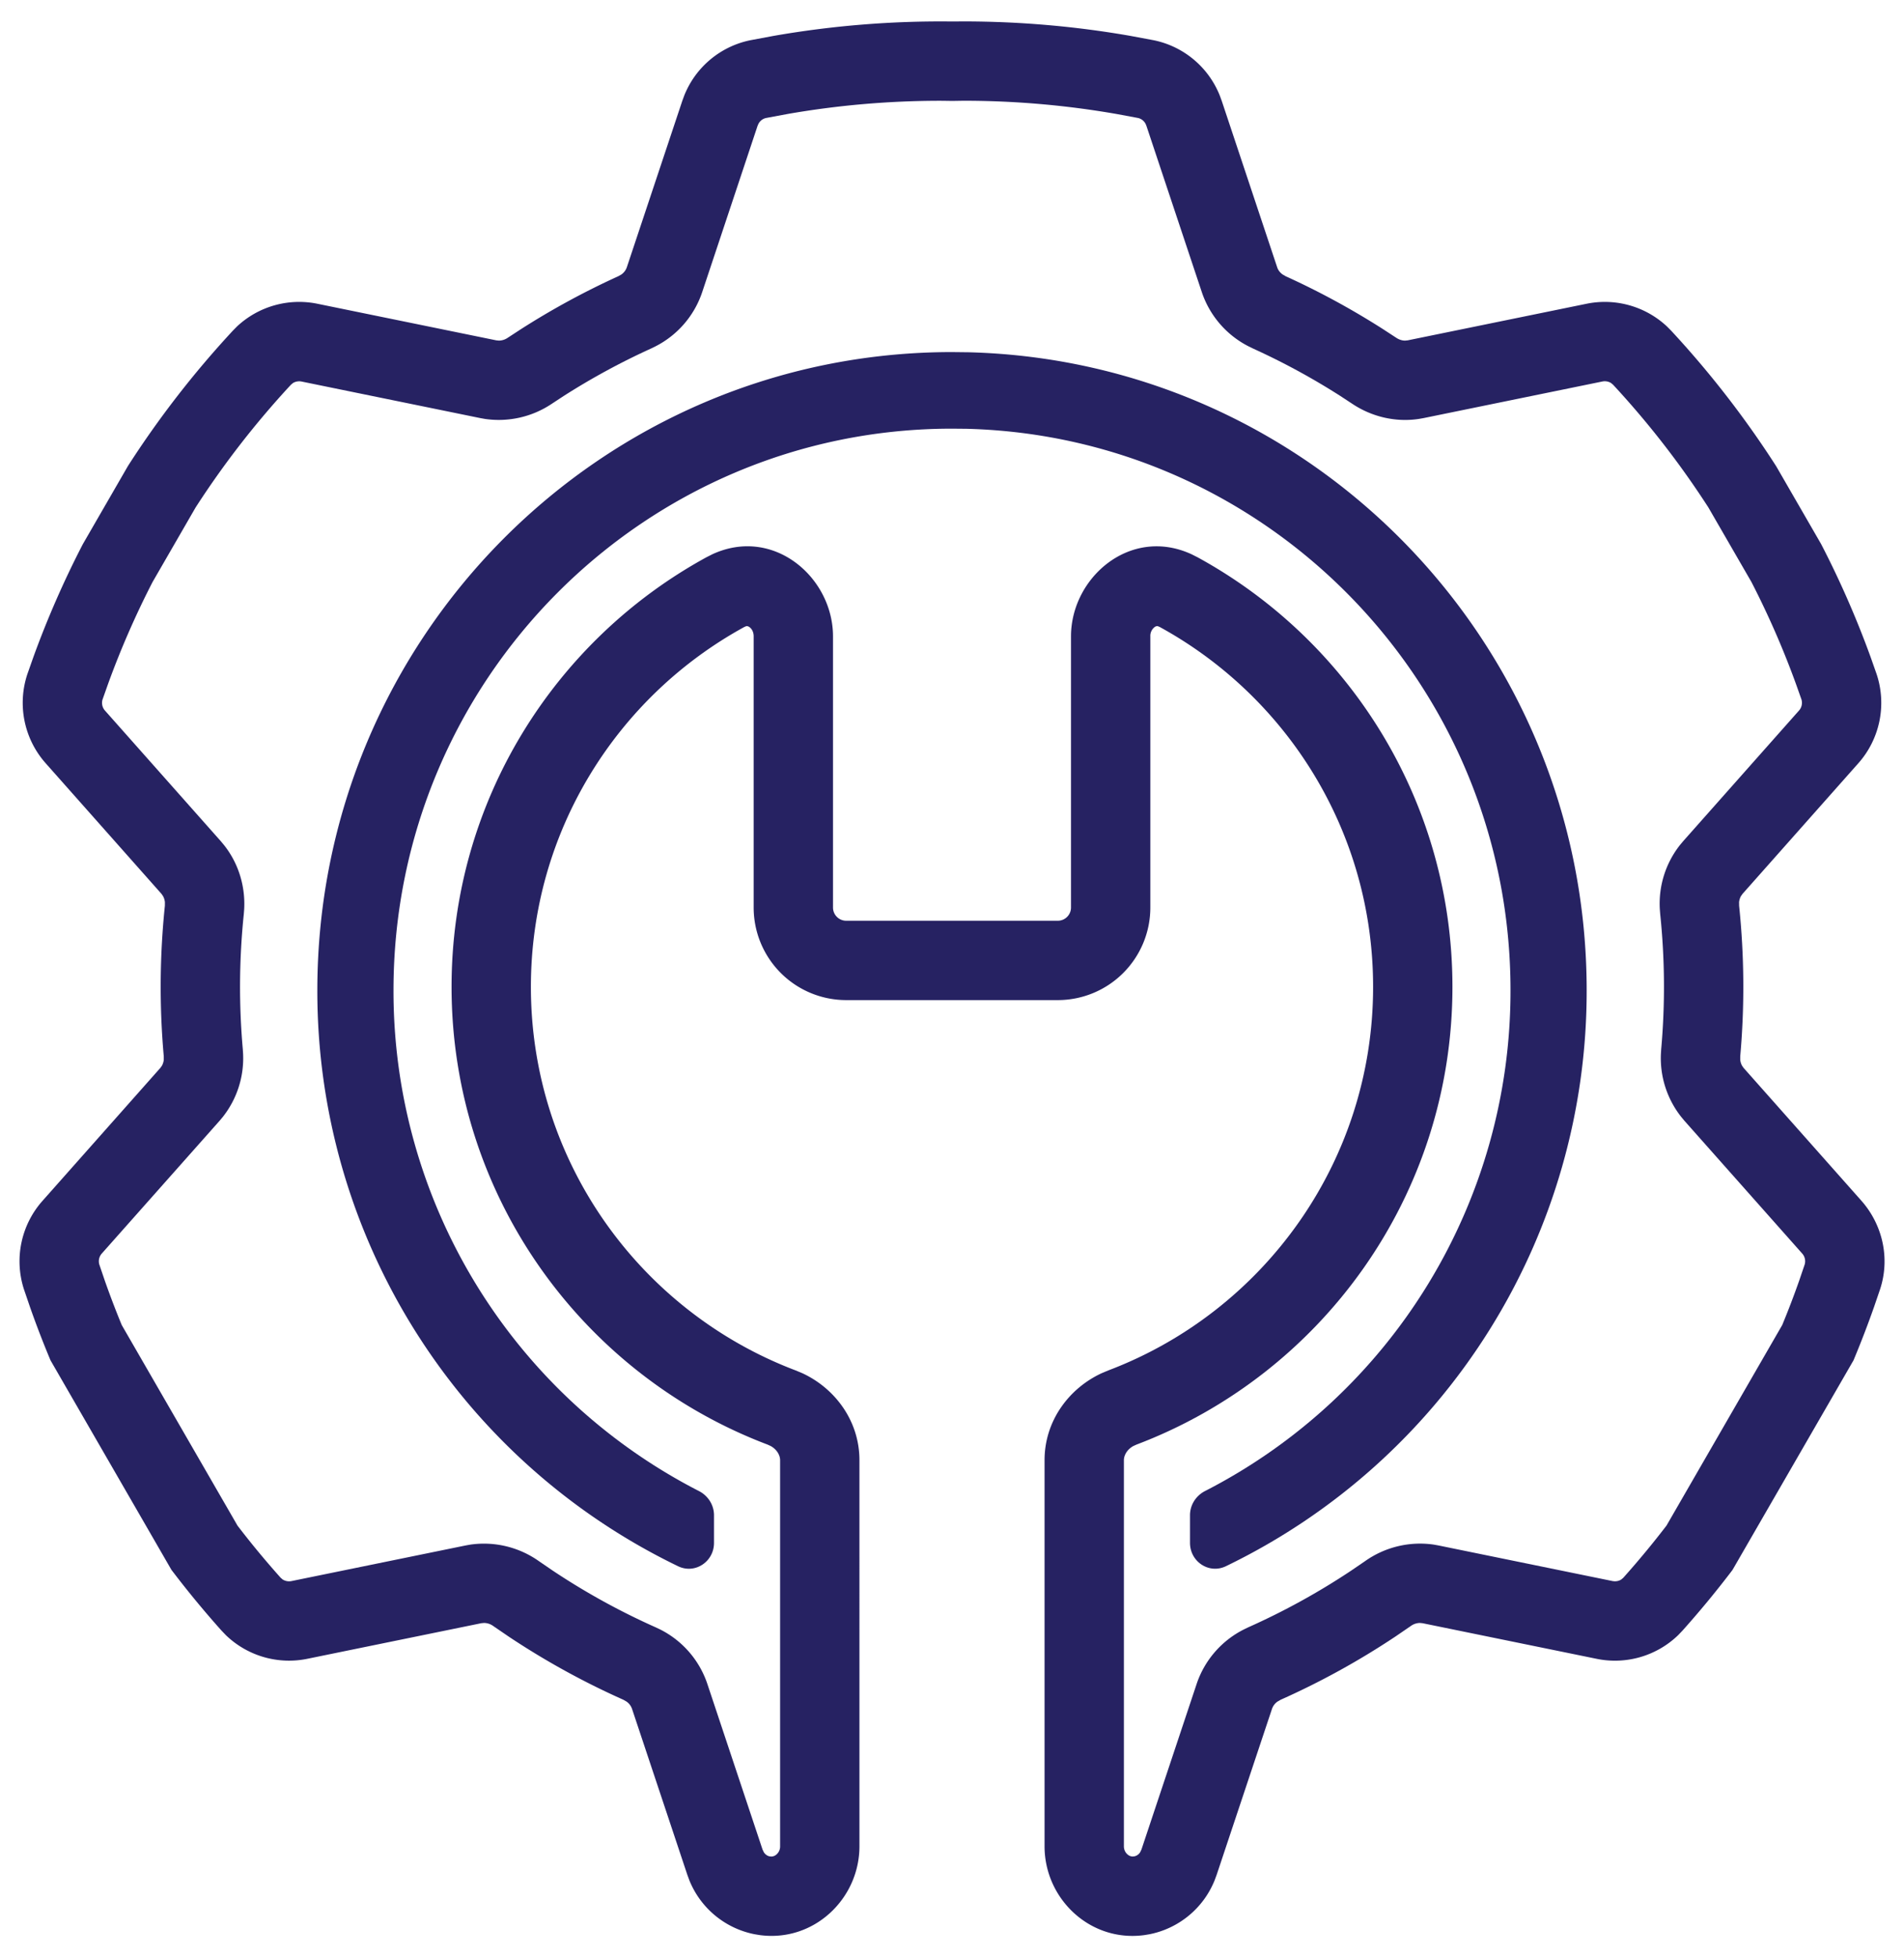 <svg xmlns="http://www.w3.org/2000/svg" width="72" height="74" fill="none" viewBox="0 0 72 74"><path fill="#262262" d="M36.62 13.318C49.588 13.648 60 24.322 60 37.44a24.14 24.14 0 0 1-13.642 21.773c-.64.308-1.358-.173-1.358-.883v-1.046c0-.386.224-.736.567-.912A21.24 21.24 0 0 0 57.12 37.44c0-11.545-9.162-20.938-20.574-21.229L36 16.206c-11.664 0-21.12 9.507-21.12 21.235a21.24 21.24 0 0 0 11.553 18.932c.343.176.567.526.567.912v1.047c0 .71-.719 1.19-1.358.882A24.14 24.14 0 0 1 12 37.441c0-13.327 10.745-24.13 24-24.13z"/><path fill="#262262" fill-rule="evenodd" d="M36.424.81c2.156 0 4.27.188 6.325.547l.877.164a3.43 3.43 0 0 1 2.497 2.083l.078.212 2.096 6.29c.032.098.1.195.205.27l.116.068c1.278.58 2.507 1.25 3.68 1.999l.5.326c.112.075.23.108.336.108l.1-.01 6.748-1.38a3.44 3.44 0 0 1 3.053.854l.161.162a36.6 36.6 0 0 1 3.951 5.093l.019.03.019.032 1.663 2.88.017.03.017.032a36 36 0 0 1 1.857 4.246l.222.63a3.44 3.44 0 0 1-.695 3.388l-4.372 4.93-.061.087a.6.6 0 0 0-.07.228l.002.135a29.7 29.7 0 0 1 .042 5.694v.132q.016.127.07.222l.06.085 4.449 5.015c.794.895 1.1 2.165.709 3.352l-.224.656q-.345.981-.742 1.937l-.037.09-.048.083-4.528 7.842-.058.077a37 37 0 0 1-1.838 2.223l-.161.168a3.44 3.44 0 0 1-3.092.892l-6.571-1.344-.105-.01a.6.6 0 0 0-.343.117l-.582.398a29.5 29.5 0 0 1-4.34 2.39l-.117.068a.56.56 0 0 0-.207.271l-2.091 6.27-.077.209a3.36 3.36 0 0 1-2.465 2.046l-.199.033c-2.047.275-3.77-1.371-3.77-3.359V55.205c0-1.498.935-2.723 2.162-3.29l.25-.105c5.853-2.217 10.012-7.874 10.012-14.5 0-5.868-3.261-10.977-8.076-13.61l-.067-.026a.1.1 0 0 0-.031-.003.2.2 0 0 0-.085.034.42.42 0 0 0-.165.353V34.31a3.5 3.5 0 0 1-3.5 3.5h-8a3.5 3.5 0 0 1-3.5-3.5V24.058c0-.182-.086-.3-.165-.353a.2.2 0 0 0-.085-.034q-.009 0-.031.003l-.067.027c-4.815 2.633-8.076 7.741-8.076 13.61 0 6.625 4.159 12.282 10.013 14.5l.249.104c1.227.567 2.162 1.792 2.162 3.29V69.8c0 1.987-1.723 3.634-3.77 3.359l-.199-.033a3.36 3.36 0 0 1-2.466-2.046l-.076-.208-2.09-6.27a.56.56 0 0 0-.208-.272l-.118-.068a29.5 29.5 0 0 1-4.339-2.39l-.582-.398a.6.6 0 0 0-.344-.116l-.104.009-6.571 1.344a3.44 3.44 0 0 1-3.092-.892l-.161-.168a37 37 0 0 1-1.838-2.223l-.059-.077-4.527-7.842-.048-.084-.037-.089a36 36 0 0 1-.742-1.937l-.224-.656a3.44 3.44 0 0 1 .71-3.352l4.447-5.015.061-.085a.6.6 0 0 0 .07-.222v-.132a29.7 29.7 0 0 1 .042-5.694l.001-.135a.6.6 0 0 0-.07-.228l-.06-.087-4.372-4.93a3.44 3.44 0 0 1-.695-3.389l.222-.629A36 36 0 0 1 3.118 20.6l.017-.032.017-.03 1.663-2.88.019-.032.018-.03a36.6 36.6 0 0 1 3.952-5.093l.16-.162a3.44 3.44 0 0 1 3.053-.854l6.749 1.38.1.01a.6.6 0 0 0 .336-.108l.5-.326a29.5 29.5 0 0 1 3.68-2l.116-.066a.56.56 0 0 0 .205-.27L25.8 3.816l.078-.212a3.43 3.43 0 0 1 2.497-2.083l.877-.164A36.7 36.7 0 0 1 36 .813zM36 3.816q-.211-.004-.424-.006c-1.982 0-3.923.172-5.809.502l-.804.15a.43.43 0 0 0-.292.24l-.026.062-2.095 6.291a3.57 3.57 0 0 1-1.764 2.04l-.163.08a26.5 26.5 0 0 0-3.306 1.795l-.448.294a3.6 3.6 0 0 1-2.525.575l-.18-.032-6.748-1.38a.46.46 0 0 0-.336.053l-.076.063a33.6 33.6 0 0 0-3.608 4.644l-1.625 2.814a33 33 0 0 0-1.69 3.87l-.204.576a.44.44 0 0 0 .101.427l4.373 4.93.123.148c.553.698.806 1.565.76 2.419l-.014.182a26.7 26.7 0 0 0-.038 5.118l.011.18a3.58 3.58 0 0 1-.765 2.373l-.121.145-4.449 5.013a.44.44 0 0 0-.103.423l.205.603q.3.855.644 1.688l4.377 7.582q.78 1.019 1.634 1.973l.076.065a.46.46 0 0 0 .341.057l6.572-1.344.185-.033a3.6 3.6 0 0 1 2.586.623l.523.358c1.23.82 2.534 1.54 3.897 2.147l.165.078a3.58 3.58 0 0 1 1.785 2.05l2.09 6.271.05.105c.059.09.141.14.217.154l.07.007a.3.3 0 0 0 .19-.077.4.4 0 0 0 .138-.31V55.204c0-.174-.11-.399-.358-.536l-.116-.053c-6.982-2.644-11.95-9.393-11.95-17.306 0-7.009 3.899-13.104 9.638-16.241l.223-.113c2.316-1.07 4.563.878 4.563 3.102V34.31a.5.5 0 0 0 .5.5h8a.5.5 0 0 0 .5-.5V24.058c0-2.224 2.247-4.171 4.562-3.102l.224.113c5.739 3.137 9.638 9.233 9.638 16.241 0 7.913-4.969 14.662-11.95 17.306l-.116.053c-.249.137-.358.362-.358.536V69.8c0 .133.057.242.138.31a.3.3 0 0 0 .19.078l.07-.007a.34.34 0 0 0 .217-.154l.05-.105 2.09-6.27a3.58 3.58 0 0 1 1.785-2.05l.165-.08a26.5 26.5 0 0 0 3.897-2.147l.523-.357a3.6 3.6 0 0 1 2.586-.623l.185.033 6.572 1.344c.133.027.253 0 .34-.057l.077-.065a34 34 0 0 0 1.634-1.973l4.376-7.582q.345-.833.645-1.688l.205-.603a.44.44 0 0 0-.104-.423l-4.448-5.013-.12-.145a3.58 3.58 0 0 1-.766-2.373l.011-.18a26.6 26.6 0 0 0-.038-5.118l-.014-.182a3.58 3.58 0 0 1 .76-2.42l.123-.147 4.372-4.93a.44.44 0 0 0 .102-.427l-.204-.576a33 33 0 0 0-1.69-3.87l-1.626-2.814a33.6 33.6 0 0 0-3.607-4.644l-.076-.063a.46.46 0 0 0-.336-.054l-6.748 1.381-.18.032c-.901.136-1.8-.09-2.525-.575l-.448-.294a26.5 26.5 0 0 0-3.306-1.795l-.163-.08a3.58 3.58 0 0 1-1.764-2.04l-2.096-6.29-.025-.063a.43.43 0 0 0-.292-.24l-.805-.15a33.7 33.7 0 0 0-5.808-.502z" clip-rule="evenodd"/></svg>